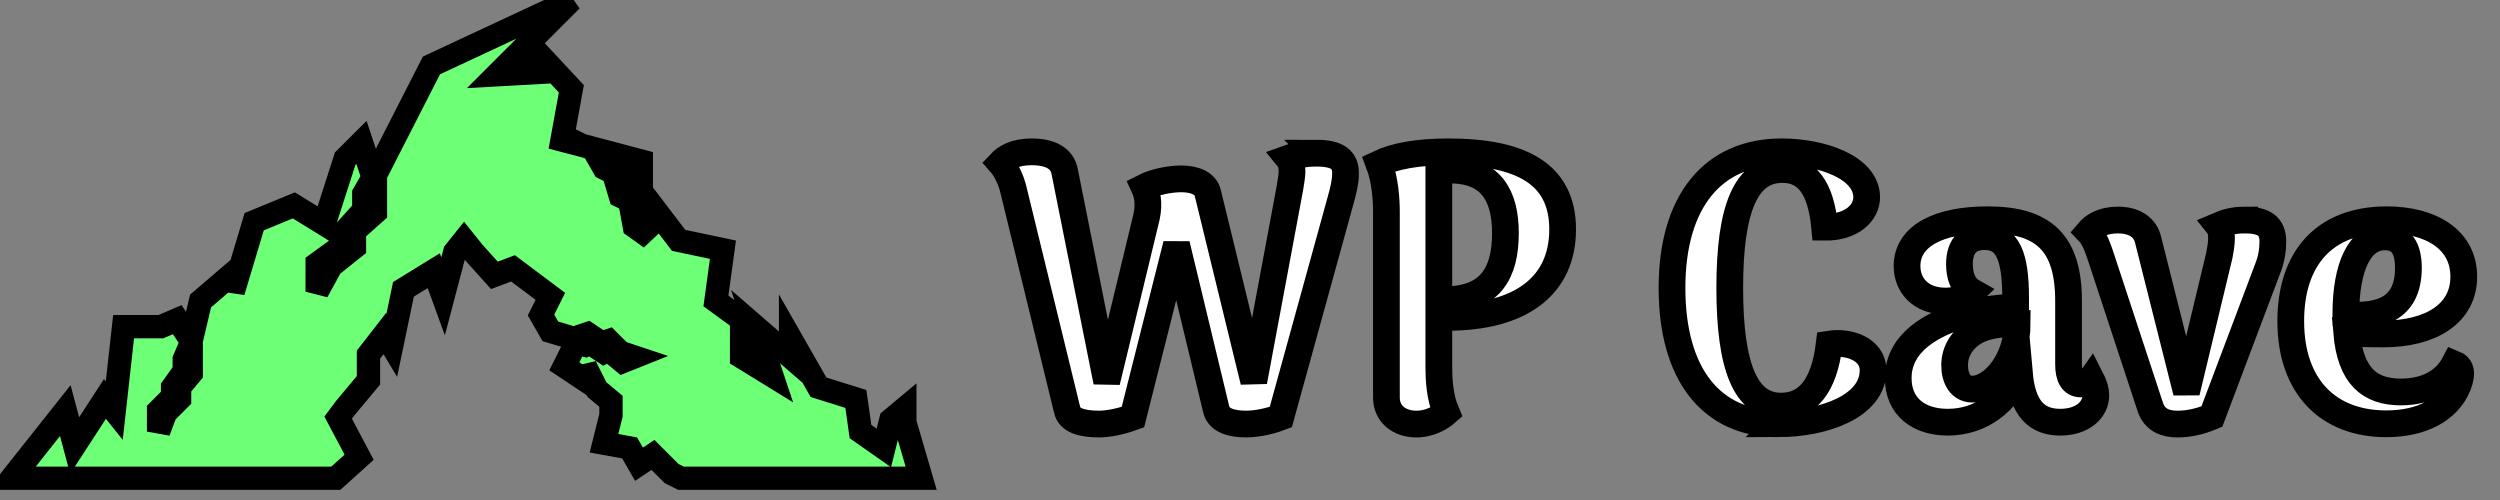 <svg width="250" height="50" xmlns="http://www.w3.org/2000/svg" class="iconLeft">
 <rect width="100%" height="100%" fill="#808080" stroke="none"/>
 <!---->

 <!---->
 <!---->
 <!---->
 <!---->
 <g>
  <title>Layer 1</title>
  <g stroke="null" transform="matrix(2.674 0 0 2.674 91.71 -5.764)" fill="#FFFFFF" id="bc8dd15b-dcbc-48df-86b2-1fdaba989f1b">
   <path stroke="null" id="svg_1" d="m14.931,7.884c-0.49,0 -0.77,0.09 -1.05,0.19c0.09,0.11 0.14,0.25 0.14,0.48c0,0.21 -0.05,0.42 -0.08,0.64l-1.35,7.23l-1.72,-7.05c-0.08,-0.36 -0.49,-0.53 -0.99,-0.53c-0.41,0 -1,0.11 -1.39,0.31c0.11,0.24 0.2,0.59 0.09,1.11l-1.49,6.17l-1.57,-7.85c-0.09,-0.51 -0.54,-0.75 -1.24,-0.75c-0.65,0 -0.98,0.23 -1.16,0.42c0.23,0.26 0.4,0.68 0.46,0.91l2.03,8.32c0.08,0.38 0.52,0.53 1.2,0.53c0.28,0 0.74,-0.07 1.26,-0.26l1.63,-6.46l1.49,6.19c0.1,0.38 0.54,0.53 1.11,0.53c0.32,0 0.8,-0.07 1.3,-0.26l2.23,-8.08c0.11,-0.38 0.19,-0.74 0.19,-1c0.02,-0.56 -0.32,-0.79 -1.09,-0.79zm4.94,-0.05c-1.16,0 -2.01,0.16 -2.6,0.44c0.24,0.63 0.28,1.37 0.28,1.82l0,6.93c0,0.61 0.48,0.99 1.12,0.99c0.55,0 0.95,-0.28 1.12,-0.43c-0.25,-0.58 -0.28,-1.25 -0.28,-1.71l0,-1.85l0.32,0c2.76,0 4.31,-1.19 4.31,-3.29c0,-2.07 -1.54,-2.9 -4.27,-2.9zm-0.14,5.53l-0.22,0l0,-4.84c0.11,-0.01 0.25,-0.01 0.41,-0.01c1.56,0 2.08,0.98 2.08,2.36c0,1.46 -0.54,2.49 -2.27,2.49zm12.46,4.64c1.73,0 3.56,-0.66 3.56,-2c0,-0.77 -0.87,-1.1 -1.64,-0.98c-0.19,1.58 -0.82,2.32 -1.8,2.32c-1.33,0 -1.92,-1.47 -1.92,-4.42c0,-2.96 0.6,-4.43 1.97,-4.43c0.91,0 1.44,0.67 1.58,2.16c1.04,0.01 1.57,-0.56 1.57,-1.12c0,-1.11 -1.66,-1.7 -3.18,-1.7c-2.57,0 -4.1,1.85 -4.1,5.09c0,3.23 1.47,5.08 3.96,5.08zm11.71,-1.67c-0.1,0.14 -0.28,0.18 -0.38,0.18c-0.31,0 -0.46,-0.25 -0.46,-0.74l0,-2.36c0,-2.19 -0.94,-3.04 -3.03,-3.04c-1.83,0 -3.01,0.61 -3.01,1.73c0,0.73 0.52,1.31 1.43,1.31c0.41,0 0.8,-0.12 1.02,-0.34c-0.39,-0.22 -0.49,-0.66 -0.49,-1.04c0,-0.74 0.4,-1.03 0.94,-1.03c0.88,0 1.16,0.77 1.16,2.28l0,0.35c-0.53,0.03 -1.2,0.08 -1.94,0.29c-1.16,0.34 -2.45,1.03 -2.45,2.37c0,1.08 0.78,1.65 1.85,1.65c1.28,0 2.19,-0.78 2.68,-1.83c0.12,1.36 0.68,1.83 1.53,1.83c0.83,0 1.33,-0.46 1.33,-1.01c0,-0.16 -0.06,-0.4 -0.18,-0.6zm-4.36,0.37c-0.53,0.05 -0.74,-0.41 -0.74,-0.89c0,-0.56 0.32,-1 0.77,-1.26c0.44,-0.25 1.02,-0.3 1.57,-0.3c0,1.37 -0.88,2.38 -1.6,2.45zm10.11,-6.32c-0.46,0 -0.73,0.1 -0.99,0.21c0.08,0.1 0.12,0.24 0.12,0.46c0,0.23 -0.04,0.42 -0.08,0.65l-1.23,5.12l-1.43,-5.68c-0.11,-0.51 -0.55,-0.76 -1.13,-0.76c-0.61,0 -0.93,0.24 -1.1,0.44c0.24,0.25 0.37,0.68 0.45,0.91l1.86,5.65c0.16,0.48 0.56,0.63 1.01,0.63c0.44,0 0.86,-0.1 1.29,-0.28l2.09,-5.54c0.15,-0.37 0.19,-0.74 0.19,-1c0,-0.57 -0.31,-0.81 -1.05,-0.81zm7.84,5.38c-0.31,0.59 -0.96,1.05 -2,1.05c-1.16,0 -1.89,-0.58 -2.03,-2.23c0.49,0.06 0.94,0.06 1.37,0.06c1.78,0 3.01,-0.76 3.01,-2.14c0,-1.42 -1.27,-2.13 -2.88,-2.13c-2.33,0 -3.59,1.44 -3.59,3.79c0,2.45 1.4,3.84 3.57,3.84c1.33,0 2.31,-0.52 2.68,-1.43c0.21,-0.52 0.07,-0.73 -0.13,-0.81zm-2.6,-4.75c0.45,0 0.88,0.23 0.88,1.16c0,1.66 -1.25,1.78 -2.07,1.77c-0.1,0 -0.18,0 -0.27,-0.02l0,-0.01c0,-1.81 0.53,-2.9 1.46,-2.9l-0,0z"/>
  </g>
  <g stroke="null" fill="#6DFF75" transform="matrix(2.332 0 0 2.332 -12.869 -44.088)" id="df9c733f-8473-44fb-9fa1-9d77864f0597">
   <path stroke="null" id="svg_2" d="m44.319,37.013l0,-0.6l-0.6,0.5l-0.3,1.2l-1,-0.7l-0.2,-1.4l-1.6,-0.5l-1.2,-2.1l0,0.8l-1.5,-1.3l0.7,2.1l-1.3,-0.8l0,-1.6l-1.1,-0.8l0.3,-2.2l-1.9,-0.4l-1.6,-2.1l0,-1.3l-3.4,-0.9l0.4,-2.2l-1.4,-1.5l0,0.8l-1.8,0.1l1.4,-1.4l1.8,-1.8l-6,2.8l-2.4,4.7l0,1.6l-0.9,0.8l0,0.7l-1,0.8l-0.6,1.1l0,-1.2l1.1,-0.8l0,-0.5l0.9,-1l0,-0.7l0.4,-0.7l-0.5,-1.5l-0.7,0.7l-0.9,2.8l-1.3,-0.8l-1.7,0.7l-0.9,3l0,-0.8l-1.4,1.2l-0.4,1.7l-0.6,-0.9l-0.7,0.3l-1.6,0l-0.4,3.6l-0.4,-0.5l-1.3,2l-0.4,-1.5l-2.3,2.9l13.9,0l1,-0.9l-0.9,-1.7l0.3,-0.4l1,-1.2l0,-1.1l0.7,-0.9l0.3,0.5l0.5,-2.4l1.3,-0.8l0.4,1.1l0.5,-1.9l0.4,-0.5l0.4,0.5l0.9,1l0.8,-0.3l1.6,1.2l-0.4,0.8l0.4,0.7l1,0.3l0.3,-0.1l0.3,-0.1l0.6,0.4l0.3,-0.1l0.5,0.5l0.6,0.2l-0.5,0.2l-0.6,-0.5l-0.2,0.1l-0.6,-0.4l-0.2,0.1l-0.4,-0.1l-0.5,1l0.9,0.6l0,-0.6l0.5,1l0.6,0.5l0,0.6l-0.3,1.2l1.1,0.2l0.4,0.7l0.6,-0.4l0.8,0.8l0.4,0.2l10.3,0l-0.7,-2.4zm-30.6,-2.7l0,0.6l-0.5,0.6l0,0.5l-0.6,0.6l-0.3,0.8l0,-0.9l0.6,-0.6l0,-0.4l0.5,-0.7l0,-0.5l0.3,-0.7l0,0.7zm19,-5.7l-0.2,-1.1l-0.4,-0.2l-0.3,-1l-0.4,-0.2l-0.4,-0.7l0.6,0.3l0.5,0.3l0.2,1l0.4,0.3l0.2,1l0.5,0.8l-0.7,-0.5z"/>
  </g>
 </g>
</svg>